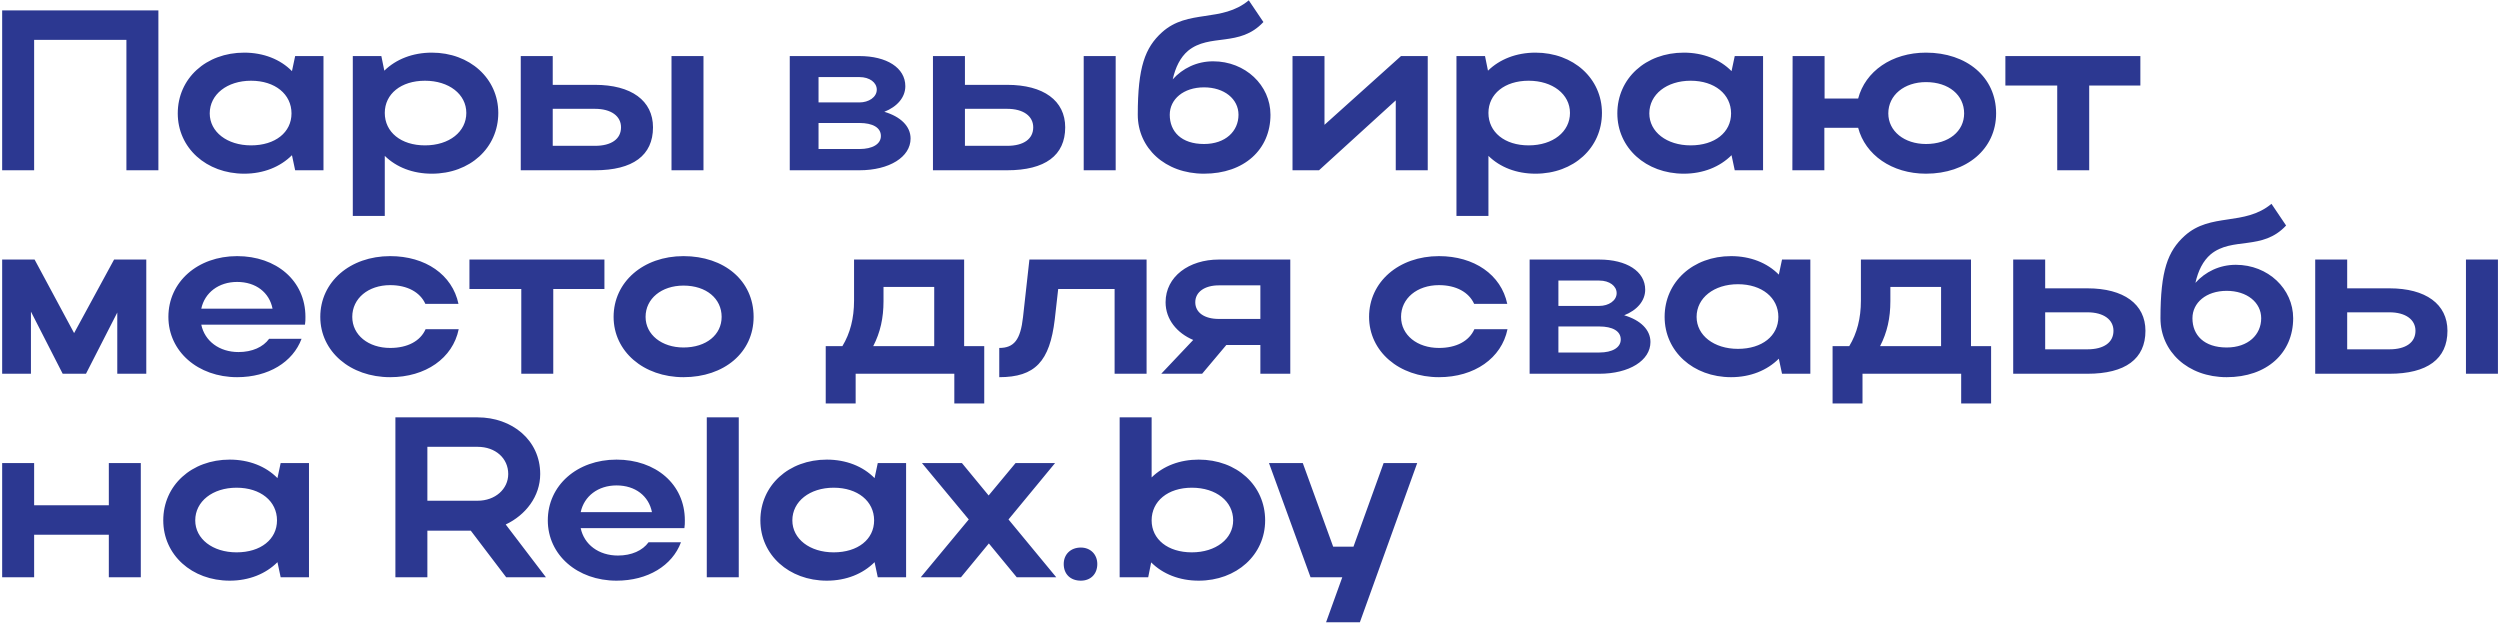 <?xml version="1.0" encoding="UTF-8"?> <svg xmlns="http://www.w3.org/2000/svg" width="602" height="150" viewBox="0 0 602 150" fill="none"><path d="M0.52 2.5H38.14V41H30.44V9.595H8.22V41H0.52V2.5ZM77.894 41H71.074L70.304 37.37C67.499 40.175 63.484 41.825 58.809 41.825C49.679 41.825 42.804 35.61 42.804 27.305C42.804 18.89 49.624 12.675 58.809 12.675C63.429 12.675 67.499 14.27 70.304 17.13L71.074 13.5H77.894V41ZM50.504 27.305C50.504 31.76 54.684 35.005 60.459 35.005C66.289 35.005 70.194 31.87 70.194 27.305C70.194 22.685 66.234 19.44 60.459 19.44C54.684 19.44 50.504 22.74 50.504 27.305ZM84.954 13.5H91.829L92.544 17.02C95.349 14.27 99.364 12.675 103.984 12.675C113.114 12.675 119.989 18.89 119.989 27.195C119.989 35.61 113.169 41.825 103.984 41.825C99.419 41.825 95.459 40.285 92.654 37.535V52H84.954V13.5ZM112.289 27.195C112.289 22.685 108.109 19.44 102.334 19.44C96.559 19.44 92.654 22.63 92.654 27.195C92.654 31.815 96.559 35.005 102.334 35.005C108.219 35.005 112.289 31.705 112.289 27.195ZM125.398 13.5H133.098V20.43H143.273C152.018 20.43 157.243 24.225 157.243 30.66C157.243 37.425 152.403 41 143.273 41H125.398V13.5ZM161.698 13.5H169.398V41H161.698V13.5ZM149.543 30.66C149.543 27.965 147.178 26.205 143.273 26.205H133.098V35.115H143.273C147.233 35.115 149.543 33.465 149.543 30.66ZM190.173 41V13.5H206.948C213.493 13.5 218.003 16.305 218.003 20.76C218.003 23.455 216.023 25.71 212.943 26.92C216.848 28.075 219.268 30.385 219.268 33.355C219.268 37.81 214.153 41 206.948 41H190.173ZM211.128 21.585C211.128 19.88 209.423 18.56 206.948 18.56H197.103V24.665H206.948C209.203 24.665 211.128 23.4 211.128 21.585ZM212.118 32.75C212.118 30.715 210.138 29.615 206.948 29.615H197.103V35.885H206.948C210.138 35.885 212.118 34.675 212.118 32.75ZM224.656 13.5H232.356V20.43H242.531C251.276 20.43 256.501 24.225 256.501 30.66C256.501 37.425 251.661 41 242.531 41H224.656V13.5ZM260.956 13.5H268.656V41H260.956V13.5ZM248.801 30.66C248.801 27.965 246.436 26.205 242.531 26.205H232.356V35.115H242.531C246.491 35.115 248.801 33.465 248.801 30.66ZM273.976 27.635C273.976 16.14 275.736 11.465 279.806 7.78C286.076 2.115 294.161 5.525 300.706 0.08L304.226 5.305C298.506 11.465 291.301 7.945 286.076 12.235C284.206 13.83 283.051 16.195 282.391 19.11C284.756 16.47 288.166 14.765 292.126 14.765C299.881 14.765 305.931 20.54 305.931 27.635C305.931 35.995 299.606 41.825 289.926 41.825C280.521 41.825 273.976 35.61 273.976 27.635ZM281.676 27.635C281.676 31.705 284.481 34.675 289.926 34.675C295.096 34.675 298.231 31.595 298.231 27.635C298.231 23.84 294.821 21.035 289.926 21.035C284.976 21.035 281.676 23.895 281.676 27.635ZM343.798 41H336.098V24.17L317.618 41H311.238V13.5H318.938V30.055L337.363 13.5H343.798V41ZM350.715 13.5H357.59L358.305 17.02C361.11 14.27 365.125 12.675 369.745 12.675C378.875 12.675 385.75 18.89 385.75 27.195C385.75 35.61 378.93 41.825 369.745 41.825C365.18 41.825 361.22 40.285 358.415 37.535V52H350.715V13.5ZM378.05 27.195C378.05 22.685 373.87 19.44 368.095 19.44C362.32 19.44 358.415 22.63 358.415 27.195C358.415 31.815 362.32 35.005 368.095 35.005C373.98 35.005 378.05 31.705 378.05 27.195ZM424.545 41H417.725L416.955 37.37C414.15 40.175 410.135 41.825 405.46 41.825C396.33 41.825 389.455 35.61 389.455 27.305C389.455 18.89 396.275 12.675 405.46 12.675C410.08 12.675 414.15 14.27 416.955 17.13L417.725 13.5H424.545V41ZM397.155 27.305C397.155 31.76 401.335 35.005 407.11 35.005C412.94 35.005 416.845 31.87 416.845 27.305C416.845 22.685 412.885 19.44 407.11 19.44C401.335 19.44 397.155 22.74 397.155 27.305ZM431.604 41L431.659 13.5H439.359V23.73H447.444C449.149 17.185 455.529 12.675 463.779 12.675C473.569 12.675 480.664 18.56 480.664 27.305C480.664 35.885 473.569 41.825 463.779 41.825C455.529 41.825 449.149 37.26 447.444 30.77H439.304V41H431.604ZM454.704 27.305C454.704 31.595 458.554 34.675 463.779 34.675C469.279 34.675 472.964 31.595 472.964 27.305C472.964 22.905 469.279 19.77 463.779 19.77C458.554 19.77 454.704 22.905 454.704 27.305ZM495.38 41V20.595H482.895V13.5H515.4V20.595H503.08V41H495.38ZM7.45 75.04V90H0.52V62.5H8.33L17.845 80.21L27.47 62.5H35.225V90H28.24V75.26L20.705 90H15.095L7.45 75.04ZM73.438 78.175H48.468C49.293 82.135 52.813 84.775 57.433 84.775C60.733 84.775 63.373 83.565 64.803 81.585H72.613C70.523 87.195 64.638 90.825 57.103 90.825C47.643 90.825 40.548 84.61 40.548 76.305C40.548 67.89 47.588 61.675 57.103 61.675C66.508 61.675 73.548 67.56 73.548 76.305C73.548 76.91 73.548 77.57 73.438 78.175ZM48.468 74.325H65.628C64.858 70.42 61.613 67.89 57.103 67.89C52.648 67.89 49.293 70.475 48.468 74.325ZM84.826 76.305C84.826 80.705 88.731 83.785 93.956 83.785C98.135 83.785 101.216 82.135 102.481 79.275H110.456C109.026 86.26 102.481 90.825 93.956 90.825C84.331 90.825 77.126 84.61 77.126 76.305C77.126 67.89 84.275 61.675 93.956 61.675C102.426 61.675 108.916 66.13 110.401 73.17H102.426C101.161 70.365 98.081 68.66 93.956 68.66C88.675 68.66 84.826 71.85 84.826 76.305ZM125.526 90V69.595H113.041V62.5H145.546V69.595H133.226V90H125.526ZM147.755 76.305C147.755 67.89 154.905 61.675 164.585 61.675C174.375 61.675 181.47 67.56 181.47 76.305C181.47 84.885 174.375 90.825 164.585 90.825C154.96 90.825 147.755 84.61 147.755 76.305ZM155.455 76.305C155.455 80.595 159.36 83.675 164.585 83.675C170.085 83.675 173.77 80.595 173.77 76.305C173.77 71.905 170.085 68.77 164.585 68.77C159.305 68.77 155.455 71.905 155.455 76.305ZM198.835 83.345H202.85C204.72 80.265 205.655 76.635 205.655 72.4V62.5H232.165V83.345H237.005V97.15H229.8V90H206.04V97.15H198.835V83.345ZM210.275 83.345H224.96V69.1H212.75V72.51C212.75 76.58 211.98 80.045 210.275 83.345ZM246.342 76.36L247.882 62.5H276.097V90H268.397V69.595H254.812L253.987 76.91C252.777 87.03 249.257 90.825 240.622 90.825V83.785C244.197 83.785 245.737 81.805 246.342 76.36ZM289.472 90H279.627L287.327 81.86C283.422 80.21 280.672 76.91 280.672 72.785C280.672 66.57 286.337 62.5 293.487 62.5H310.702V90H303.497V83.07H295.302L289.472 90ZM287.822 72.785C287.822 75.26 290.022 76.8 293.487 76.8H303.497V68.715H293.487C290.077 68.715 287.822 70.31 287.822 72.785ZM337.374 76.305C337.374 80.705 341.279 83.785 346.504 83.785C350.684 83.785 353.764 82.135 355.029 79.275H363.004C361.574 86.26 355.029 90.825 346.504 90.825C336.879 90.825 329.674 84.61 329.674 76.305C329.674 67.89 336.824 61.675 346.504 61.675C354.974 61.675 361.464 66.13 362.949 73.17H354.974C353.709 70.365 350.629 68.66 346.504 68.66C341.224 68.66 337.374 71.85 337.374 76.305ZM368.333 90V62.5H385.108C391.653 62.5 396.163 65.305 396.163 69.76C396.163 72.455 394.183 74.71 391.103 75.92C395.008 77.075 397.428 79.385 397.428 82.355C397.428 86.81 392.312 90 385.108 90H368.333ZM389.288 70.585C389.288 68.88 387.583 67.56 385.108 67.56H375.263V73.665H385.108C387.363 73.665 389.288 72.4 389.288 70.585ZM390.278 81.75C390.278 79.715 388.298 78.615 385.108 78.615H375.263V84.885H385.108C388.298 84.885 390.278 83.675 390.278 81.75ZM435.931 90H429.111L428.341 86.37C425.536 89.175 421.521 90.825 416.846 90.825C407.716 90.825 400.841 84.61 400.841 76.305C400.841 67.89 407.661 61.675 416.846 61.675C421.466 61.675 425.536 63.27 428.341 66.13L429.111 62.5H435.931V90ZM408.541 76.305C408.541 80.76 412.721 84.005 418.496 84.005C424.326 84.005 428.231 80.87 428.231 76.305C428.231 71.685 424.271 68.44 418.496 68.44C412.721 68.44 408.541 71.74 408.541 76.305ZM441.286 83.345H445.301C447.171 80.265 448.106 76.635 448.106 72.4V62.5H474.616V83.345H479.456V97.15H472.251V90H448.491V97.15H441.286V83.345ZM452.726 83.345H467.411V69.1H455.201V72.51C455.201 76.58 454.431 80.045 452.726 83.345ZM484.778 62.5H492.478V69.43H502.653C511.398 69.43 516.623 73.225 516.623 79.66C516.623 86.425 511.783 90 502.653 90H484.778V62.5ZM508.923 79.66C508.923 76.965 506.558 75.205 502.653 75.205H492.478V84.115H502.653C506.613 84.115 508.923 82.465 508.923 79.66ZM520.241 76.635C520.241 65.14 522.001 60.465 526.071 56.78C532.341 51.115 540.426 54.525 546.971 49.08L550.491 54.305C544.771 60.465 537.566 56.945 532.341 61.235C530.471 62.83 529.316 65.195 528.656 68.11C531.021 65.47 534.431 63.765 538.391 63.765C546.146 63.765 552.196 69.54 552.196 76.635C552.196 84.995 545.871 90.825 536.191 90.825C526.786 90.825 520.241 84.61 520.241 76.635ZM527.941 76.635C527.941 80.705 530.746 83.675 536.191 83.675C541.361 83.675 544.496 80.595 544.496 76.635C544.496 72.84 541.086 70.035 536.191 70.035C531.241 70.035 527.941 72.895 527.941 76.635ZM557.502 62.5H565.202V69.43H575.377C584.122 69.43 589.347 73.225 589.347 79.66C589.347 86.425 584.507 90 575.377 90H557.502V62.5ZM593.802 62.5H601.502V90H593.802V62.5ZM581.647 79.66C581.647 76.965 579.282 75.205 575.377 75.205H565.202V84.115H575.377C579.337 84.115 581.647 82.465 581.647 79.66ZM0.52 139V111.5H8.22V121.675H26.205V111.5H33.905V139H26.205V128.77H8.22V139H0.52ZM74.403 139H67.583L66.813 135.37C64.008 138.175 59.993 139.825 55.318 139.825C46.188 139.825 39.313 133.61 39.313 125.305C39.313 116.89 46.133 110.675 55.318 110.675C59.938 110.675 64.008 112.27 66.813 115.13L67.583 111.5H74.403V139ZM47.013 125.305C47.013 129.76 51.193 133.005 56.968 133.005C62.798 133.005 66.703 129.87 66.703 125.305C66.703 120.685 62.743 117.44 56.968 117.44C51.193 117.44 47.013 120.74 47.013 125.305ZM121.887 139L113.362 127.78H102.912V139H95.212V100.5H115.012C123.262 100.5 130.082 105.945 130.082 114.14C130.082 119.53 126.562 124.04 121.777 126.295L131.457 139H121.887ZM122.382 114.14C122.382 110.345 119.302 107.595 115.012 107.595H102.912V120.575H115.012C119.247 120.575 122.382 117.77 122.382 114.14ZM164.801 127.175H139.831C140.656 131.135 144.176 133.775 148.796 133.775C152.096 133.775 154.736 132.565 156.166 130.585H163.976C161.886 136.195 156.001 139.825 148.466 139.825C139.006 139.825 131.911 133.61 131.911 125.305C131.911 116.89 138.951 110.675 148.466 110.675C157.871 110.675 164.911 116.56 164.911 125.305C164.911 125.91 164.911 126.57 164.801 127.175ZM139.831 123.325H156.991C156.221 119.42 152.976 116.89 148.466 116.89C144.011 116.89 140.656 119.475 139.831 123.325ZM177.893 100.5V139H170.193V100.5H177.893ZM218.187 139H211.367L210.597 135.37C207.792 138.175 203.777 139.825 199.102 139.825C189.972 139.825 183.097 133.61 183.097 125.305C183.097 116.89 189.917 110.675 199.102 110.675C203.722 110.675 207.792 112.27 210.597 115.13L211.367 111.5H218.187V139ZM190.797 125.305C190.797 129.76 194.977 133.005 200.752 133.005C206.582 133.005 210.487 129.87 210.487 125.305C210.487 120.685 206.527 117.44 200.752 117.44C194.977 117.44 190.797 120.74 190.797 125.305ZM242.847 125.085L254.342 139H244.827L238.117 130.86L231.407 139H221.727L233.277 125.085L222.002 111.5H231.627L238.062 119.31L244.552 111.5H254.067L242.847 125.085ZM256.144 135.81C256.144 133.5 257.794 131.85 260.269 131.85C262.579 131.85 264.229 133.5 264.229 135.81C264.229 138.285 262.579 139.825 260.269 139.825C257.794 139.825 256.144 138.285 256.144 135.81ZM277.202 135.425L276.487 139H269.612V100.5H277.312V114.965C280.117 112.215 284.077 110.675 288.642 110.675C297.827 110.675 304.647 116.89 304.647 125.305C304.647 133.61 297.772 139.825 288.642 139.825C284.022 139.825 280.007 138.23 277.202 135.425ZM296.947 125.305C296.947 120.74 292.877 117.44 286.992 117.44C281.217 117.44 277.312 120.685 277.312 125.305C277.312 129.87 281.217 133.005 286.992 133.005C292.767 133.005 296.947 129.76 296.947 125.305ZM327.459 149.835H319.319L323.224 139H315.579L305.569 111.5H313.709L321.024 131.63H325.919L333.179 111.5H341.264L327.459 149.835Z" fill="#2C3891"></path></svg> 